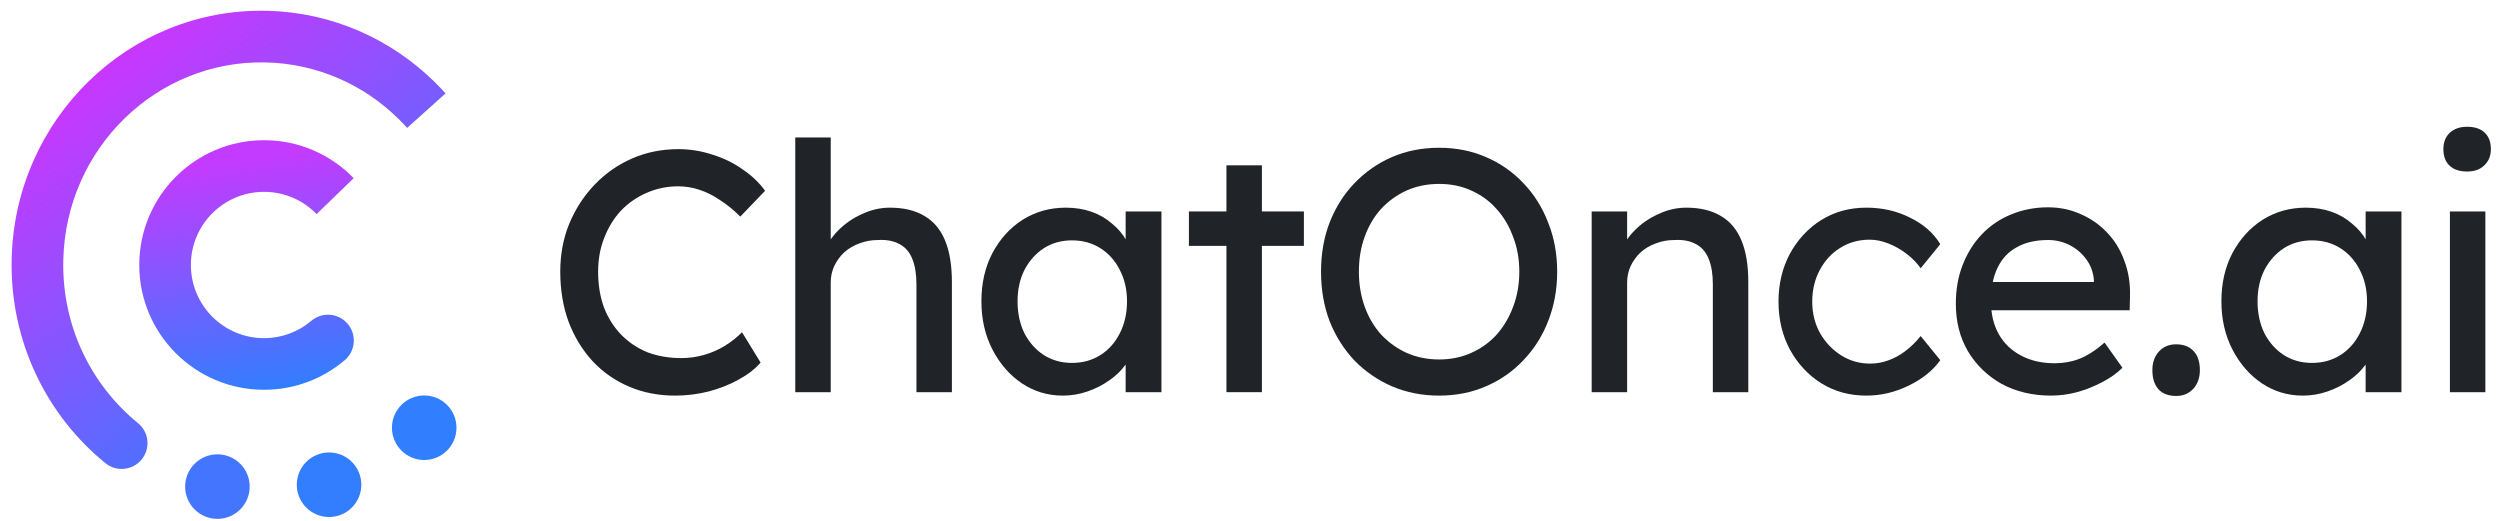 <svg width="581" height="121" viewBox="0 0 581 121" fill="none" xmlns="http://www.w3.org/2000/svg">
<path fill-rule="evenodd" clip-rule="evenodd" d="M61.779 14.507C36.492 13.922 15.312 34.375 14.709 60.439C14.355 75.755 21.2 89.494 32.061 98.326C34.632 100.416 35.022 104.195 32.931 106.766C30.841 109.337 27.062 109.727 24.491 107.636C10.834 96.531 2.27 79.29 2.712 60.162C3.463 27.691 29.926 1.767 62.056 2.51C77.226 2.861 90.893 9.114 100.983 19.027C101.866 19.894 102.721 20.789 103.548 21.71L94.615 29.723C93.957 28.989 93.276 28.277 92.574 27.587C84.551 19.706 73.751 14.784 61.779 14.507Z" fill="url(#paint0_linear_10_13)"/>
<circle cx="98.588" cy="99.406" r="7.5" fill="#317FFF"/>
<circle cx="76.474" cy="112.651" r="7.5" fill="#337DFF"/>
<circle cx="50.527" cy="113.085" r="7.5" fill="#4475FF"/>
<path fill-rule="evenodd" clip-rule="evenodd" d="M61.365 44.585C66.159 44.585 70.48 46.561 73.578 49.759L82.197 41.411C76.933 35.975 69.54 32.585 61.365 32.585C45.349 32.585 32.365 45.569 32.365 61.585C32.365 77.601 45.349 90.585 61.365 90.585C68.504 90.585 75.055 87.997 80.107 83.716C82.635 81.573 82.947 77.787 80.805 75.259C78.662 72.731 74.876 72.419 72.348 74.561C69.382 77.075 65.558 78.585 61.365 78.585C51.976 78.585 44.365 70.974 44.365 61.585C44.365 52.196 51.976 44.585 61.365 44.585Z" fill="url(#paint1_linear_10_13)"/>
<path d="M569.359 91.14V49.14H577.599V91.14H569.359ZM573.359 39.86C571.599 39.86 570.239 39.406 569.279 38.5C568.319 37.593 567.839 36.313 567.839 34.66C567.839 33.113 568.319 31.86 569.279 30.9C570.292 29.94 571.652 29.46 573.359 29.46C575.119 29.46 576.479 29.913 577.439 30.82C578.399 31.726 578.879 33.006 578.879 34.66C578.879 36.206 578.372 37.46 577.359 38.42C576.399 39.38 575.066 39.86 573.359 39.86Z" fill="#202328"/>
<path d="M535.134 91.94C531.667 91.94 528.494 90.98 525.614 89.06C522.787 87.14 520.521 84.526 518.814 81.22C517.107 77.913 516.254 74.18 516.254 70.02C516.254 65.806 517.107 62.073 518.814 58.82C520.574 55.513 522.921 52.926 525.854 51.06C528.841 49.193 532.174 48.26 535.854 48.26C538.041 48.26 540.041 48.58 541.854 49.22C543.667 49.86 545.241 50.766 546.574 51.94C547.961 53.06 549.081 54.366 549.934 55.86C550.841 57.353 551.401 58.953 551.614 60.66L549.774 60.02V49.14H558.094V91.14H549.774V81.14L551.694 80.58C551.374 82.02 550.707 83.433 549.694 84.82C548.734 86.153 547.481 87.353 545.934 88.42C544.441 89.486 542.761 90.34 540.894 90.98C539.081 91.62 537.161 91.94 535.134 91.94ZM537.294 84.34C539.801 84.34 542.014 83.726 543.934 82.5C545.854 81.273 547.347 79.593 548.414 77.46C549.534 75.273 550.094 72.793 550.094 70.02C550.094 67.3 549.534 64.873 548.414 62.74C547.347 60.606 545.854 58.926 543.934 57.7C542.014 56.473 539.801 55.86 537.294 55.86C534.841 55.86 532.654 56.473 530.734 57.7C528.867 58.926 527.374 60.606 526.254 62.74C525.187 64.873 524.654 67.3 524.654 70.02C524.654 72.793 525.187 75.273 526.254 77.46C527.374 79.593 528.867 81.273 530.734 82.5C532.654 83.726 534.841 84.34 537.294 84.34Z" fill="#202328"/>
<path d="M505.731 92.02C503.971 92.02 502.611 91.513 501.651 90.5C500.691 89.433 500.211 87.94 500.211 86.02C500.211 84.26 500.718 82.82 501.731 81.7C502.744 80.58 504.078 80.02 505.731 80.02C507.491 80.02 508.851 80.553 509.811 81.62C510.771 82.633 511.251 84.1 511.251 86.02C511.251 87.78 510.744 89.22 509.731 90.34C508.718 91.46 507.384 92.02 505.731 92.02Z" fill="#202328"/>
<path d="M476.696 91.94C472.376 91.94 468.536 91.033 465.176 89.22C461.869 87.353 459.256 84.82 457.336 81.62C455.469 78.42 454.536 74.74 454.536 70.58C454.536 67.273 455.069 64.26 456.136 61.54C457.203 58.82 458.669 56.473 460.536 54.5C462.456 52.473 464.723 50.926 467.336 49.86C470.003 48.74 472.883 48.18 475.976 48.18C478.696 48.18 481.229 48.713 483.576 49.78C485.923 50.793 487.949 52.206 489.656 54.02C491.416 55.833 492.749 57.993 493.656 60.5C494.616 62.953 495.069 65.646 495.016 68.58L494.936 72.1H460.616L458.776 65.54H487.816L486.616 66.9V64.98C486.456 63.22 485.869 61.646 484.856 60.26C483.843 58.873 482.563 57.78 481.016 56.98C479.469 56.18 477.789 55.78 475.976 55.78C473.096 55.78 470.669 56.34 468.696 57.46C466.723 58.526 465.229 60.126 464.216 62.26C463.203 64.34 462.696 66.926 462.696 70.02C462.696 72.953 463.309 75.513 464.536 77.7C465.763 79.833 467.496 81.486 469.736 82.66C471.976 83.833 474.563 84.42 477.496 84.42C479.576 84.42 481.496 84.073 483.256 83.38C485.069 82.686 487.016 81.433 489.096 79.62L493.256 85.46C491.976 86.74 490.403 87.86 488.536 88.82C486.723 89.78 484.776 90.553 482.696 91.14C480.669 91.673 478.669 91.94 476.696 91.94Z" fill="#202328"/>
<path d="M433.723 91.94C429.83 91.94 426.337 90.98 423.243 89.06C420.203 87.14 417.777 84.526 415.963 81.22C414.203 77.913 413.323 74.206 413.323 70.1C413.323 65.993 414.203 62.286 415.963 58.98C417.777 55.673 420.203 53.06 423.243 51.14C426.337 49.22 429.83 48.26 433.723 48.26C437.457 48.26 440.843 49.033 443.883 50.58C446.977 52.073 449.323 54.126 450.923 56.74L446.363 62.34C445.51 61.113 444.417 59.993 443.083 58.98C441.75 57.966 440.337 57.166 438.843 56.58C437.35 55.993 435.91 55.7 434.523 55.7C431.963 55.7 429.67 56.34 427.643 57.62C425.67 58.846 424.097 60.553 422.923 62.74C421.75 64.926 421.163 67.38 421.163 70.1C421.163 72.82 421.777 75.273 423.003 77.46C424.23 79.593 425.857 81.3 427.883 82.58C429.91 83.86 432.15 84.5 434.603 84.5C436.043 84.5 437.43 84.26 438.763 83.78C440.15 83.3 441.483 82.58 442.763 81.62C444.043 80.66 445.243 79.486 446.363 78.1L450.923 83.7C449.217 86.1 446.763 88.073 443.563 89.62C440.417 91.166 437.137 91.94 433.723 91.94Z" fill="#202328"/>
<path d="M369.905 91.14V49.14H378.145V57.78L376.705 58.74C377.239 56.873 378.279 55.166 379.825 53.62C381.372 52.02 383.212 50.74 385.345 49.78C387.479 48.766 389.665 48.26 391.905 48.26C395.105 48.26 397.772 48.9 399.905 50.18C402.039 51.406 403.639 53.3 404.705 55.86C405.772 58.42 406.305 61.646 406.305 65.54V91.14H398.065V66.1C398.065 63.7 397.745 61.726 397.105 60.18C396.465 58.58 395.479 57.433 394.145 56.74C392.812 55.993 391.159 55.673 389.185 55.78C387.585 55.78 386.119 56.046 384.785 56.58C383.452 57.06 382.279 57.753 381.265 58.66C380.305 59.566 379.532 60.633 378.945 61.86C378.412 63.033 378.145 64.313 378.145 65.7V91.14H374.065C373.372 91.14 372.679 91.14 371.985 91.14C371.292 91.14 370.599 91.14 369.905 91.14Z" fill="#202328"/>
<path d="M334.447 91.94C330.501 91.94 326.847 91.22 323.487 89.78C320.181 88.34 317.274 86.34 314.767 83.78C312.314 81.166 310.394 78.126 309.007 74.66C307.674 71.14 307.007 67.3 307.007 63.14C307.007 58.98 307.674 55.166 309.007 51.7C310.394 48.18 312.314 45.14 314.767 42.58C317.274 39.966 320.181 37.94 323.487 36.5C326.847 35.06 330.501 34.34 334.447 34.34C338.394 34.34 342.021 35.06 345.327 36.5C348.687 37.94 351.594 39.966 354.047 42.58C356.554 45.193 358.474 48.26 359.807 51.78C361.194 55.246 361.887 59.033 361.887 63.14C361.887 67.246 361.194 71.06 359.807 74.58C358.474 78.046 356.554 81.086 354.047 83.7C351.594 86.313 348.687 88.34 345.327 89.78C342.021 91.22 338.394 91.94 334.447 91.94ZM334.447 83.54C337.167 83.54 339.647 83.033 341.887 82.02C344.181 81.006 346.154 79.593 347.807 77.78C349.461 75.913 350.741 73.753 351.647 71.3C352.607 68.793 353.087 66.073 353.087 63.14C353.087 60.206 352.607 57.513 351.647 55.06C350.741 52.553 349.461 50.393 347.807 48.58C346.154 46.713 344.181 45.273 341.887 44.26C339.647 43.246 337.167 42.74 334.447 42.74C331.727 42.74 329.221 43.246 326.927 44.26C324.687 45.273 322.714 46.686 321.007 48.5C319.354 50.313 318.074 52.473 317.167 54.98C316.261 57.433 315.807 60.153 315.807 63.14C315.807 66.073 316.261 68.793 317.167 71.3C318.074 73.806 319.354 75.966 321.007 77.78C322.714 79.593 324.687 81.006 326.927 82.02C329.221 83.033 331.727 83.54 334.447 83.54Z" fill="#202328"/>
<path d="M285.024 91.14V38.42H293.264V91.14H285.024ZM276.304 57.14V49.14H303.024V57.14H276.304Z" fill="#202328"/>
<path d="M246.959 91.94C243.492 91.94 240.319 90.98 237.439 89.06C234.612 87.14 232.346 84.526 230.639 81.22C228.932 77.913 228.079 74.18 228.079 70.02C228.079 65.806 228.932 62.073 230.639 58.82C232.399 55.513 234.746 52.926 237.679 51.06C240.666 49.193 243.999 48.26 247.679 48.26C249.866 48.26 251.866 48.58 253.679 49.22C255.492 49.86 257.066 50.766 258.399 51.94C259.786 53.06 260.906 54.366 261.759 55.86C262.666 57.353 263.226 58.953 263.439 60.66L261.599 60.02V49.14H269.919V91.14H261.599V81.14L263.519 80.58C263.199 82.02 262.532 83.433 261.519 84.82C260.559 86.153 259.306 87.353 257.759 88.42C256.266 89.486 254.586 90.34 252.719 90.98C250.906 91.62 248.986 91.94 246.959 91.94ZM249.119 84.34C251.626 84.34 253.839 83.726 255.759 82.5C257.679 81.273 259.172 79.593 260.239 77.46C261.359 75.273 261.919 72.793 261.919 70.02C261.919 67.3 261.359 64.873 260.239 62.74C259.172 60.606 257.679 58.926 255.759 57.7C253.839 56.473 251.626 55.86 249.119 55.86C246.666 55.86 244.479 56.473 242.559 57.7C240.692 58.926 239.199 60.606 238.079 62.74C237.012 64.873 236.479 67.3 236.479 70.02C236.479 72.793 237.012 75.273 238.079 77.46C239.199 79.593 240.692 81.273 242.559 82.5C244.479 83.726 246.666 84.34 249.119 84.34Z" fill="#202328"/>
<path d="M184.821 91.14V31.94H193.061V57.78L191.621 58.74C192.154 56.873 193.194 55.166 194.741 53.62C196.288 52.02 198.128 50.74 200.261 49.78C202.394 48.766 204.581 48.26 206.821 48.26C210.021 48.26 212.688 48.9 214.821 50.18C216.954 51.406 218.554 53.3 219.621 55.86C220.688 58.42 221.221 61.646 221.221 65.54V91.14H212.981V66.1C212.981 63.7 212.661 61.726 212.021 60.18C211.381 58.58 210.394 57.433 209.061 56.74C207.728 55.993 206.074 55.673 204.101 55.78C202.501 55.78 201.034 56.046 199.701 56.58C198.368 57.06 197.194 57.753 196.181 58.66C195.221 59.566 194.448 60.633 193.861 61.86C193.328 63.033 193.061 64.313 193.061 65.7V91.14H188.981C188.288 91.14 187.594 91.14 186.901 91.14C186.208 91.14 185.514 91.14 184.821 91.14Z" fill="#202328"/>
<path d="M156.924 91.94C153.031 91.94 149.457 91.246 146.204 89.86C142.951 88.473 140.124 86.5 137.724 83.94C135.324 81.326 133.457 78.26 132.124 74.74C130.844 71.22 130.204 67.353 130.204 63.14C130.204 59.14 130.897 55.433 132.284 52.02C133.724 48.553 135.697 45.513 138.204 42.9C140.711 40.286 143.617 38.26 146.924 36.82C150.231 35.38 153.804 34.66 157.644 34.66C160.364 34.66 163.004 35.086 165.564 35.94C168.177 36.74 170.524 37.886 172.604 39.38C174.737 40.82 176.471 42.473 177.804 44.34L172.044 50.34C170.497 48.793 168.924 47.513 167.324 46.5C165.777 45.433 164.177 44.633 162.524 44.1C160.924 43.566 159.297 43.3 157.644 43.3C155.031 43.3 152.577 43.806 150.284 44.82C148.044 45.78 146.071 47.14 144.364 48.9C142.711 50.66 141.404 52.766 140.444 55.22C139.484 57.62 139.004 60.26 139.004 63.14C139.004 66.18 139.457 68.953 140.364 71.46C141.324 73.913 142.657 76.02 144.364 77.78C146.071 79.54 148.097 80.9 150.444 81.86C152.844 82.766 155.484 83.22 158.364 83.22C160.124 83.22 161.857 82.98 163.564 82.5C165.271 82.02 166.871 81.326 168.364 80.42C169.857 79.513 171.217 78.446 172.444 77.22L176.764 84.26C175.537 85.7 173.857 87.006 171.724 88.18C169.644 89.353 167.297 90.286 164.684 90.98C162.124 91.62 159.537 91.94 156.924 91.94Z" fill="#202328"/>
<defs>
<linearGradient id="paint0_linear_10_13" x1="78.217" y1="100.633" x2="17.419" y2="20.994" gradientUnits="userSpaceOnUse">
<stop stop-color="#307EFF"/>
<stop offset="0.995" stop-color="#C837FE"/>
</linearGradient>
<linearGradient id="paint1_linear_10_13" x1="68.274" y1="90.585" x2="59.784" y2="36.617" gradientUnits="userSpaceOnUse">
<stop stop-color="#307EFF"/>
<stop offset="0.995" stop-color="#C23BFF"/>
</linearGradient>
</defs>
</svg>
